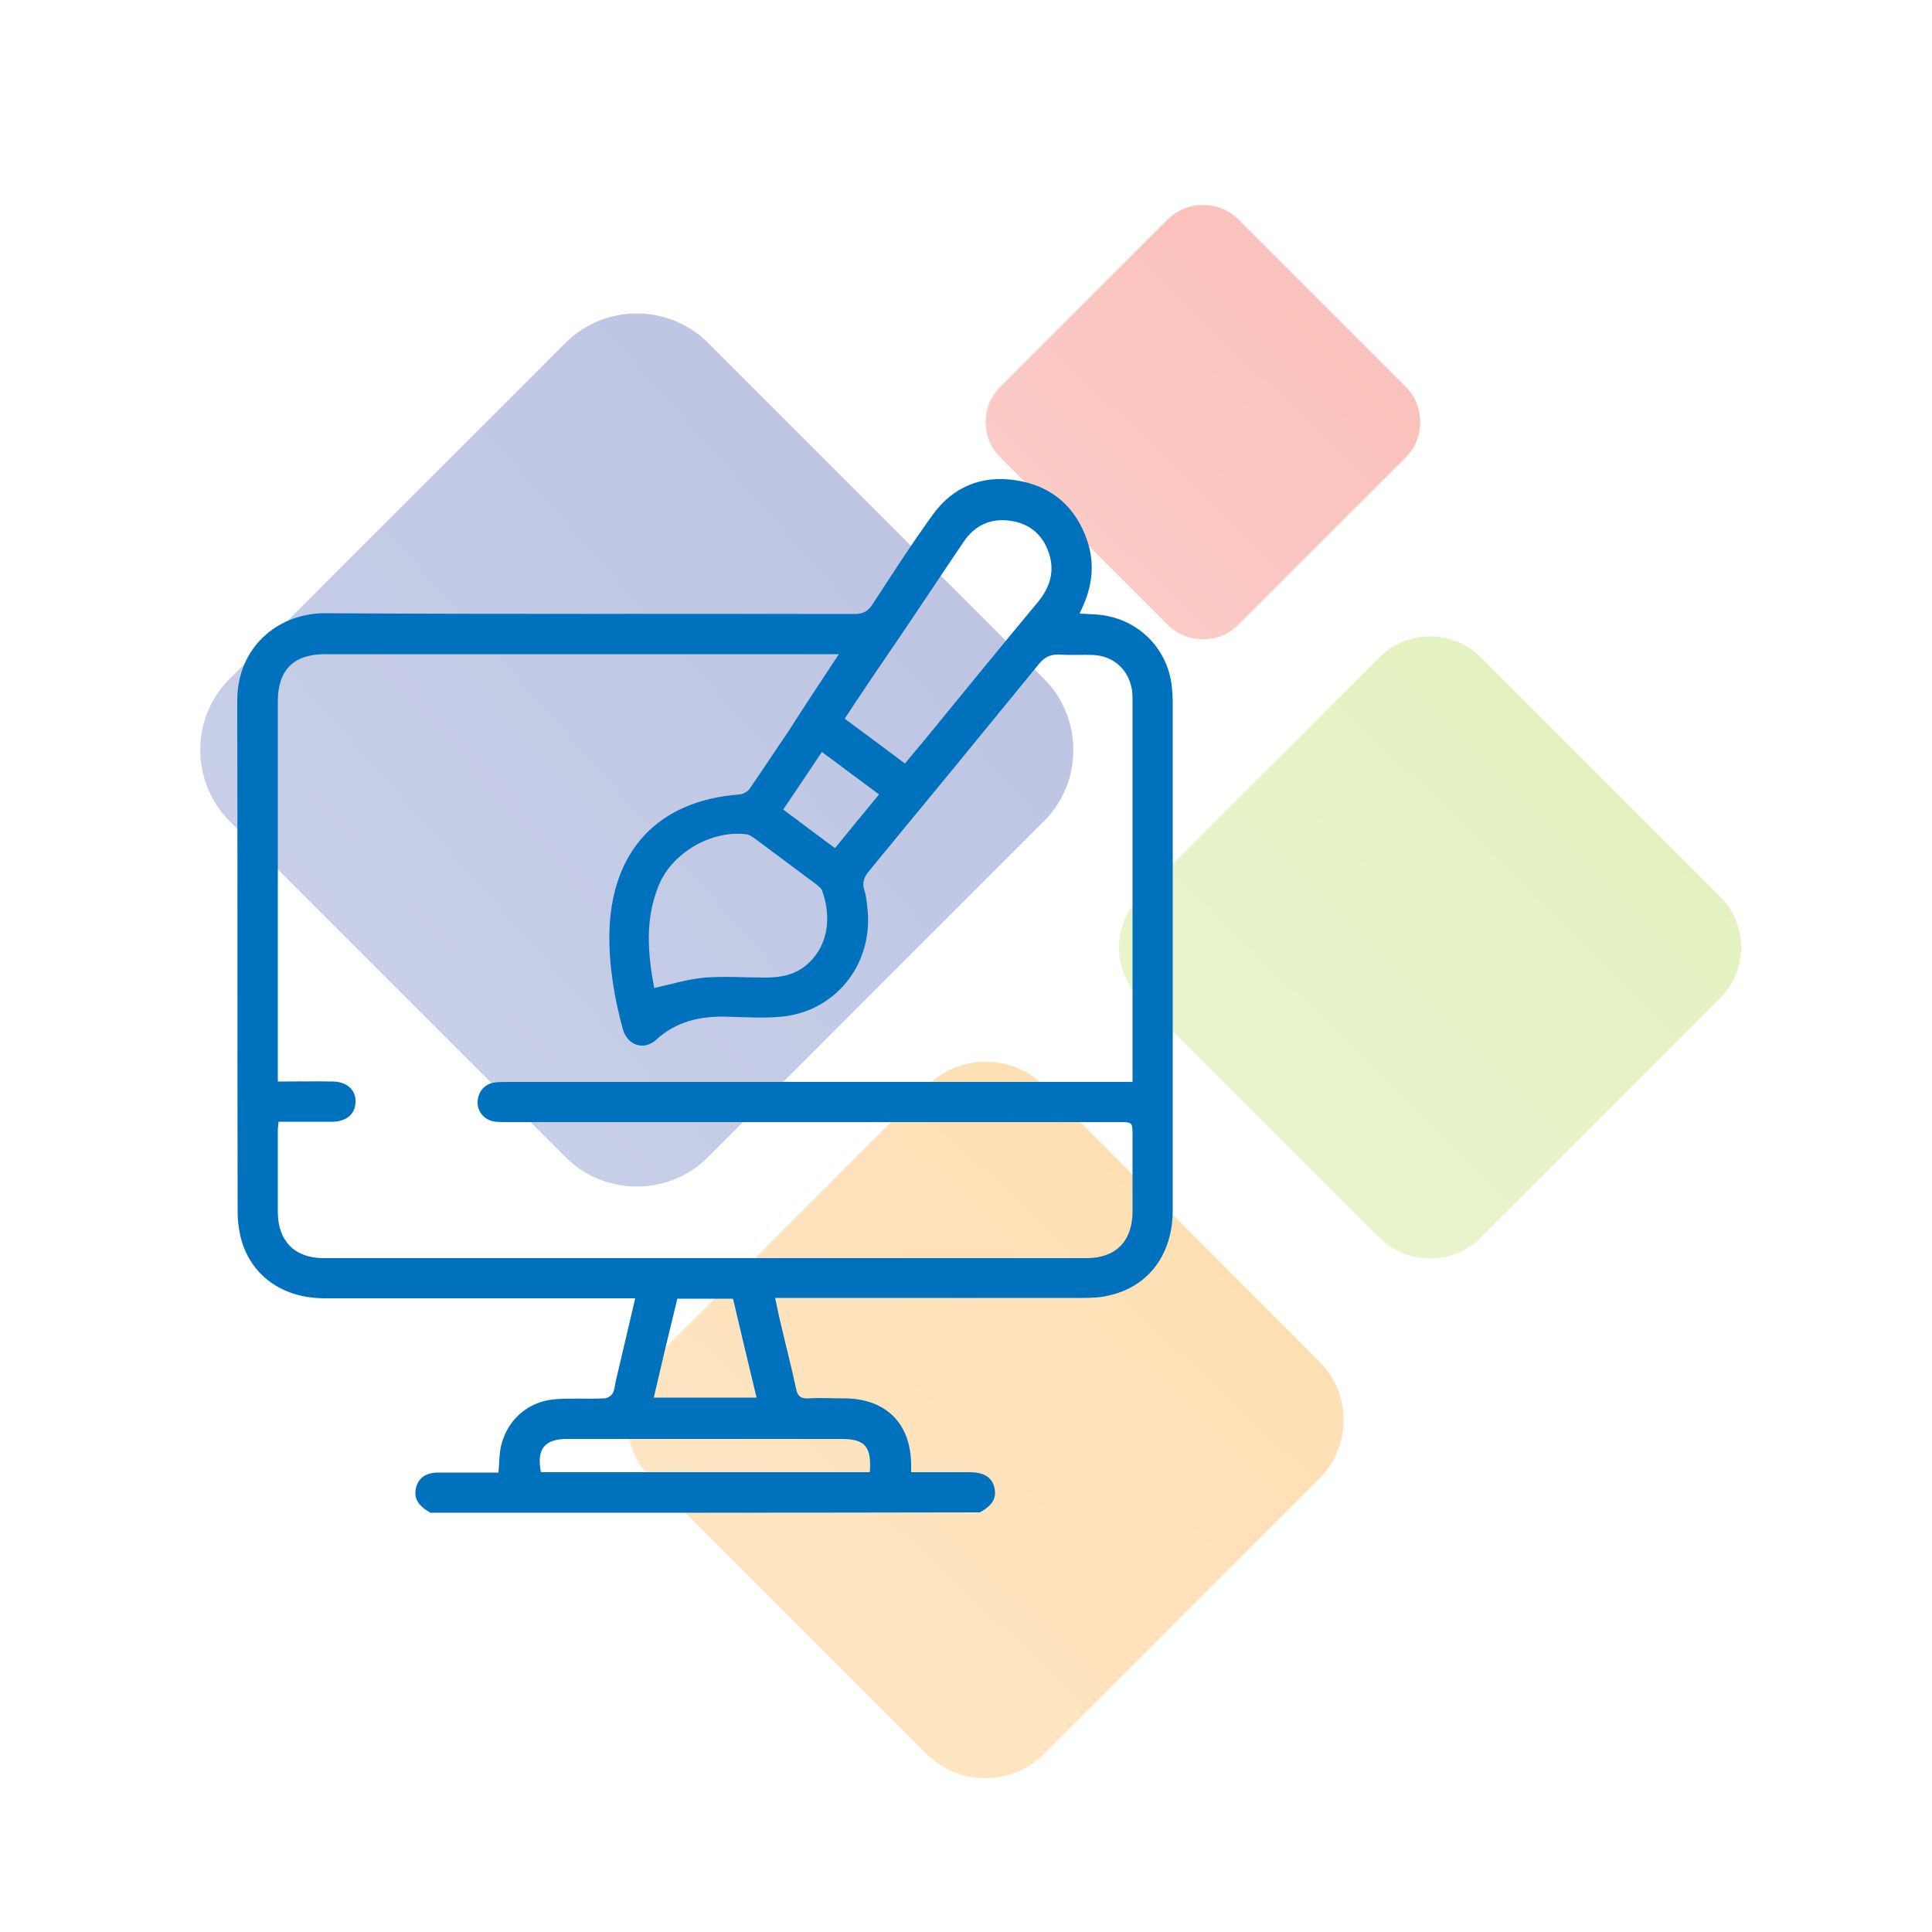 <?xml version="1.0" encoding="utf-8"?>
<!-- Generator: Adobe Illustrator 21.1.0, SVG Export Plug-In . SVG Version: 6.00 Build 0)  -->
<svg version="1.1" id="Layer_1" xmlns="http://www.w3.org/2000/svg" xmlns:xlink="http://www.w3.org/1999/xlink" x="0px" y="0px"
	 viewBox="0 0 500 500" style="enable-background:new 0 0 500 500;" xml:space="preserve">
<style type="text/css">
	.st0{opacity:0.3;}
	.st1{fill:url(#SVGID_1_);}
	.st2{fill:url(#SVGID_2_);}
	.st3{fill:url(#SVGID_3_);}
	.st4{fill:url(#SVGID_4_);}
	.st5{fill:#0071BC;}
</style>
<g class="st0">
	<linearGradient id="SVGID_1_" gradientUnits="userSpaceOnUse" x1="314.911" y1="303.76" x2="202.352" y2="423.723">
		<stop  offset="0" style="stop-color:#FA9300"/>
		<stop  offset="1" style="stop-color:#FBA933"/>
	</linearGradient>
	<path class="st1" d="M168.5,382.6l71.4,71.4c8.3,8.3,21.9,8.3,30.2,0l71.4-71.4c8.3-8.3,8.3-21.9,0-30.2L270.2,281
		c-8.3-8.3-21.9-8.3-30.2,0l-71.4,71.4C160.2,360.7,160.2,374.3,168.5,382.6z"/>
	<linearGradient id="SVGID_2_" gradientUnits="userSpaceOnUse" x1="425.623" y1="188.756" x2="342.686" y2="273.175">
		<stop  offset="0" style="stop-color:#A5D028"/>
		<stop  offset="1" style="stop-color:#B7D953"/>
	</linearGradient>
	<path class="st2" d="M295,258.3l62,62c7.2,7.2,19,7.2,26.2,0l62-62c7.2-7.2,7.2-19,0-26.2l-62-62c-7.2-7.2-19-7.2-26.2,0l-62,62
		C287.8,239.3,287.8,251.1,295,258.3z"/>
	<linearGradient id="SVGID_3_" gradientUnits="userSpaceOnUse" x1="261.038" y1="108.571" x2="83.315" y2="266.548">
		<stop  offset="0" style="stop-color:#1C379D"/>
		<stop  offset="1" style="stop-color:#495FB1"/>
	</linearGradient>
	<path class="st3" d="M59.4,212.5l87,87c10.1,10.1,26.7,10.1,36.8,0l87-87c10.1-10.1,10.1-26.7,0-36.8l-87-87
		c-10.1-10.1-26.7-10.1-36.8,0l-87,87C49.3,185.8,49.3,202.3,59.4,212.5z"/>
	<linearGradient id="SVGID_4_" gradientUnits="userSpaceOnUse" x1="353.372" y1="66.1" x2="278.333" y2="143.114">
		<stop  offset="0" style="stop-color:#F02714"/>
		<stop  offset="1" style="stop-color:#F35243"/>
	</linearGradient>
	<path class="st4" d="M258.9,118.4l43.3,43.3c5,5,13.3,5,18.3,0l43.3-43.3c5-5,5-13.3,0-18.3l-43.3-43.3c-5-5-13.3-5-18.3,0
		l-43.3,43.3C253.8,105.1,253.8,113.4,258.9,118.4z"/>
</g>
<path class="st5" d="M111.4,391.5c-3.3-1.9-4.4-3.8-3.7-6.6c0.6-2.4,2.6-3.8,5.6-3.8c5.2,0,10.4,0,15.7,0c0.2-2.2,0.2-4.2,0.5-6.1
	c1.4-7.3,7-12.4,14.4-12.9c4.2-0.3,8.4,0,12.5-0.2c0.7,0,1.7-0.6,2.1-1.2c0.5-0.8,0.6-2,0.8-3c1.7-7.1,3.3-14.2,5.1-21.7
	c-1.3,0-2.3,0-3.3,0c-25.7,0-51.4,0-77,0c-10.5,0-18.4-5.3-21.4-14.3c-0.8-2.6-1.2-5.5-1.2-8.2c-0.1-44.1,0-88.1-0.1-132.2
	c0-13.7,10.4-22.6,22.7-22.6c45.7,0.3,91.4,0.1,137.1,0.2c2.2,0,3.4-0.7,4.6-2.5c5.1-7.8,10.1-15.6,15.6-23.2
	c5.2-7.2,12.7-10.3,21.5-8.9c9.2,1.4,15.5,6.8,18.5,15.7c1.8,5.4,1.4,10.8-0.8,16.1c-0.3,0.8-0.7,1.5-1.2,2.7
	c1.5,0.1,2.6,0.1,3.8,0.2c10.7,0.5,19.1,8.4,20.1,19c0.1,1.2,0.2,2.4,0.2,3.6c0,43.9,0,87.8,0,131.6c0,11.3-6.1,19.6-16.2,22
	c-2.3,0.6-4.8,0.7-7.2,0.7c-25.3,0-50.7,0-76,0c-1,0-2.1,0-3.5,0c0.5,2.3,0.9,4.4,1.4,6.4c1.3,5.7,2.8,11.3,4,17
	c0.4,2.1,1.3,2.7,3.3,2.6c3-0.2,6.1,0,9.1,0c10.8,0,17.3,6.4,17.4,17.1c0,0.5,0,1,0,2c2.9,0,5.7,0,8.6,0c2.2,0,4.4,0,6.5,0
	c3.6,0,5.7,1.2,6.4,3.8c0.7,2.8-0.3,4.7-3.7,6.6C206.1,391.5,158.8,391.5,111.4,391.5z M217.1,169.3c-1.5,0-2.3,0-3.2,0
	c-43.3,0-86.5,0-129.8,0c-8.1,0-12.2,4.1-12.2,12.2c0,31.8,0,63.6,0,95.3c0,0.9,0,1.9,0,3.1c5,0,9.7-0.1,14.4,0
	c3.6,0.1,5.9,2.3,5.7,5.4c-0.1,3-2.3,4.9-5.8,5c-1.9,0-3.8,0-5.7,0c-2.8,0-5.5,0-8.4,0c-0.1,1-0.2,1.7-0.2,2.4c0,7.1,0,14.1,0,21.2
	c0.1,7.3,4.4,11.7,11.8,11.7c65.8,0,131.6,0,197.5,0c7.5,0,11.8-4.3,11.9-11.9c0-6.6,0-13.2,0-19.8c0-3.5,0-3.5-3.5-3.5
	c-52.7,0-105.3,0-158,0c-1.1,0-2.3,0-3.4-0.1c-2.6-0.3-4.5-2.3-4.6-4.8c-0.1-2.5,1.5-4.8,4.1-5.3c1.3-0.2,2.6-0.2,3.9-0.2
	c52.7,0,105.3,0,158,0c1.1,0,2.2,0,3.5,0c0-1.2,0-2.1,0-2.9c0-31.8,0-63.6,0-95.3c0-1,0-1.9-0.1-2.9c-0.7-5.4-4.7-9.2-10.2-9.4
	c-2.9-0.1-5.8,0.1-8.6-0.1c-2.3-0.1-3.8,0.6-5.3,2.4c-14.6,17.9-29.2,35.7-43.9,53.5c-1.3,1.6-2,3-1.3,5.1c0.6,1.9,0.7,3.9,0.9,5.9
	c0.9,13.8-8.6,25.4-22.2,26.8c-4.9,0.5-9.9,0.1-14.8,0c-6.6-0.1-12.7,1.3-17.8,6c-3.2,2.9-7.4,1.4-8.6-2.7
	c-2.2-8.1-3.6-16.3-3.5-24.7c0.4-21.6,12.7-34.6,33.8-36.1c0.9-0.1,2.1-0.8,2.6-1.6c3.3-4.8,6.5-9.7,9.8-14.5
	C208.1,182.9,212.4,176.4,217.1,169.3z M218.6,186c5.3,3.9,10.4,7.7,15.6,11.6c1.8-2.2,3.4-4.1,5-6c9.8-12,19.6-24,29.5-35.9
	c3-3.7,4.3-7.8,2.8-12.4c-1.5-4.8-5-7.8-9.9-8.5c-5.1-0.8-9.3,1.1-12.2,5.4c-5.7,8.4-11.3,16.9-17,25.3
	C227.8,172.2,223.2,179,218.6,186z M169.3,255.7c4.5-1,8.7-2.3,13.1-2.7c5.2-0.4,10.4,0,15.6,0c4.1,0,7.9-0.7,11.1-3.6
	c5.8-5.3,5.8-13,3.7-18.8c-0.2-0.7-0.9-1.2-1.5-1.7c-5.4-4-10.7-8-16.1-12c-0.6-0.4-1.3-0.9-2.1-1c-9-1.1-19.2,4.8-22.6,13.2
	C166.8,238,167.7,247,169.3,255.7z M225.1,381c0.5-6.6-1.2-8.6-7.4-8.6c-23.7,0-47.3,0-71,0c-5.8,0-7.9,2.7-6.7,8.6
	C168.3,381,196.6,381,225.1,381z M169.2,361.7c9.1,0,17.7,0,26.6,0c-2.1-8.7-4.1-17.1-6.1-25.6c-4.9,0-9.5,0-14.4,0
	C173.2,344.6,171.2,353,169.2,361.7z M216.1,219.5c3.8-4.7,7.5-9.2,11.4-13.9c-5-3.7-9.8-7.3-14.8-11c-3.4,5.1-6.6,9.9-10,14.9
	C207.2,212.9,211.5,216.1,216.1,219.5z"/>
</svg>
